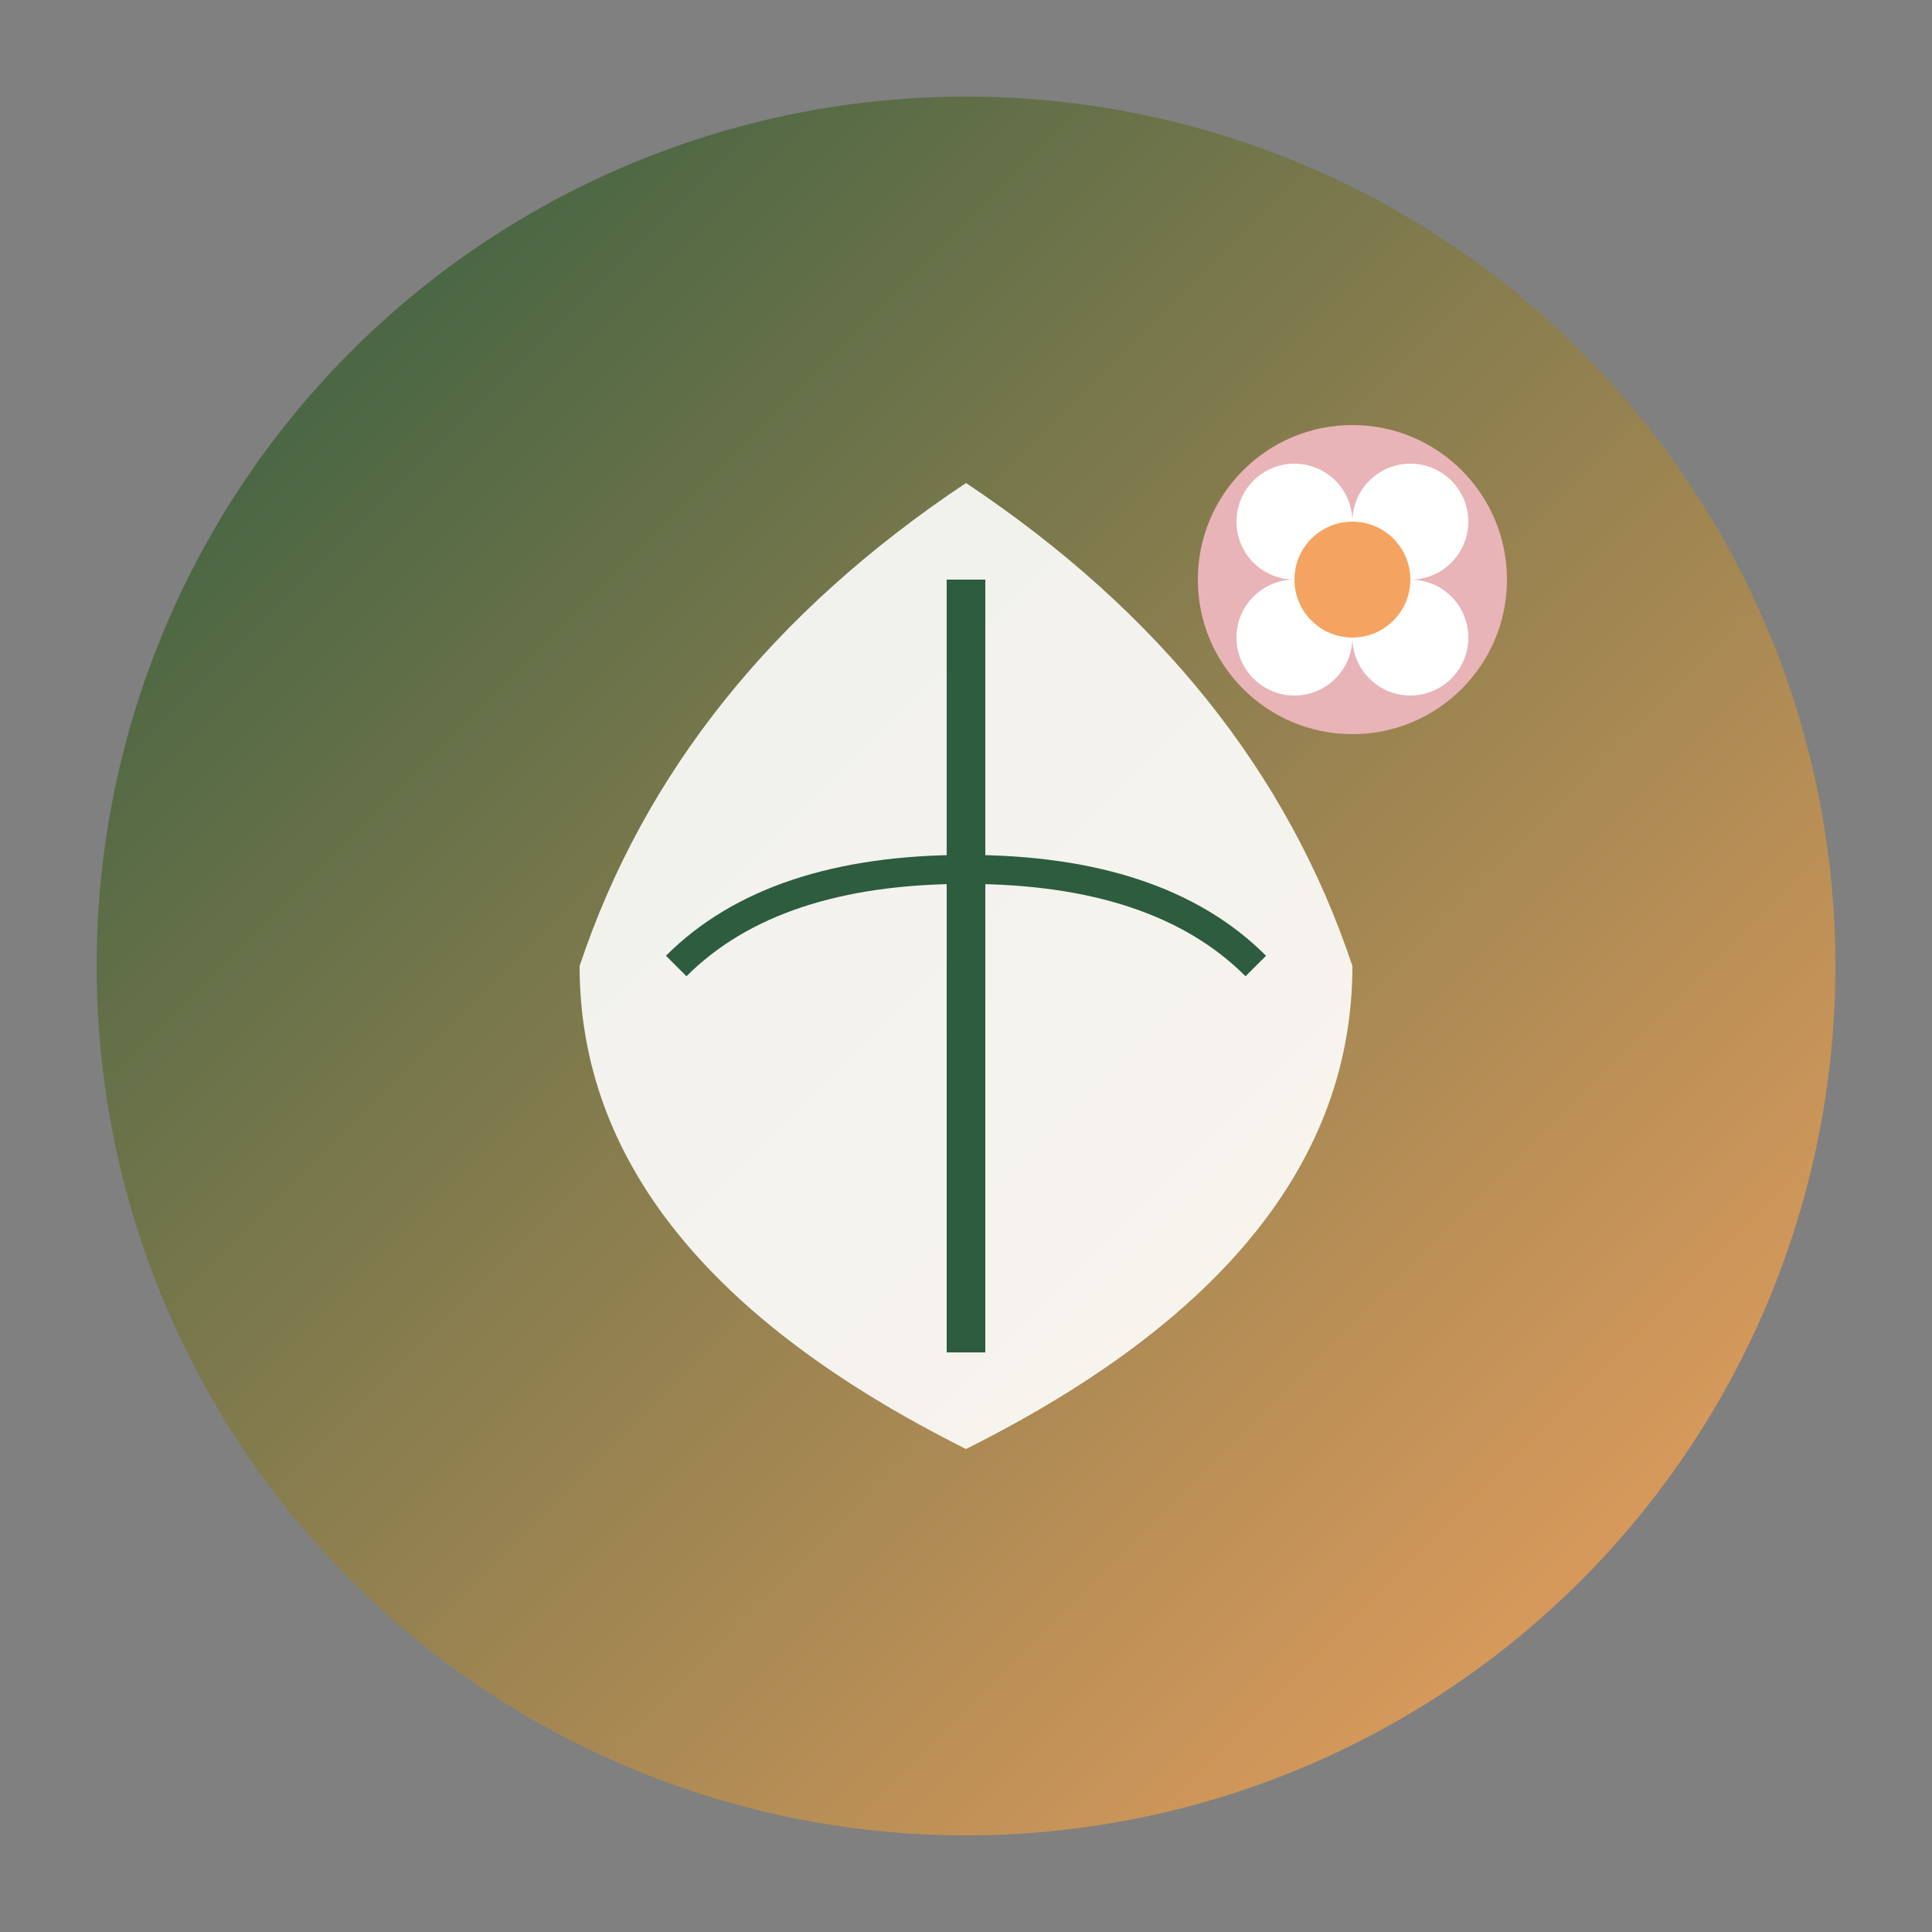 <svg xmlns="http://www.w3.org/2000/svg" viewBox="0 0 100 100">
  <rect x="0" y="0" width="100" height="100" fill="#808080" stroke="none"/>
  <defs>
    <linearGradient id="grad1" x1="0%" y1="0%" x2="100%" y2="100%">
      <stop offset="0%" style="stop-color:#2D5C3F;stop-opacity:1" />
      <stop offset="100%" style="stop-color:#F4A460;stop-opacity:1" />
    </linearGradient>
  </defs>
  
  <!-- Background Circle -->
  <circle cx="50" cy="50" r="45" fill="url(#grad1)"/>
  
  <!-- Leaf Icon -->
  <path d="M 50 25 Q 35 35, 30 50 Q 30 65, 50 75 Q 70 65, 70 50 Q 65 35, 50 25 Z" 
        fill="#fff" opacity="0.9"/>
  
  <!-- Leaf Vein -->
  <path d="M 50 30 L 50 70" stroke="#2D5C3F" stroke-width="2" fill="none"/>
  <path d="M 50 45 Q 40 45, 35 50" stroke="#2D5C3F" stroke-width="1.5" fill="none"/>
  <path d="M 50 45 Q 60 45, 65 50" stroke="#2D5C3F" stroke-width="1.5" fill="none"/>
  
  <!-- Small Flower Accent -->
  <circle cx="70" cy="30" r="8" fill="#E8B4B8"/>
  <circle cx="67" cy="27" r="3" fill="#fff"/>
  <circle cx="73" cy="27" r="3" fill="#fff"/>
  <circle cx="67" cy="33" r="3" fill="#fff"/>
  <circle cx="73" cy="33" r="3" fill="#fff"/>
  <circle cx="70" cy="30" r="3" fill="#F4A460"/>
</svg>

